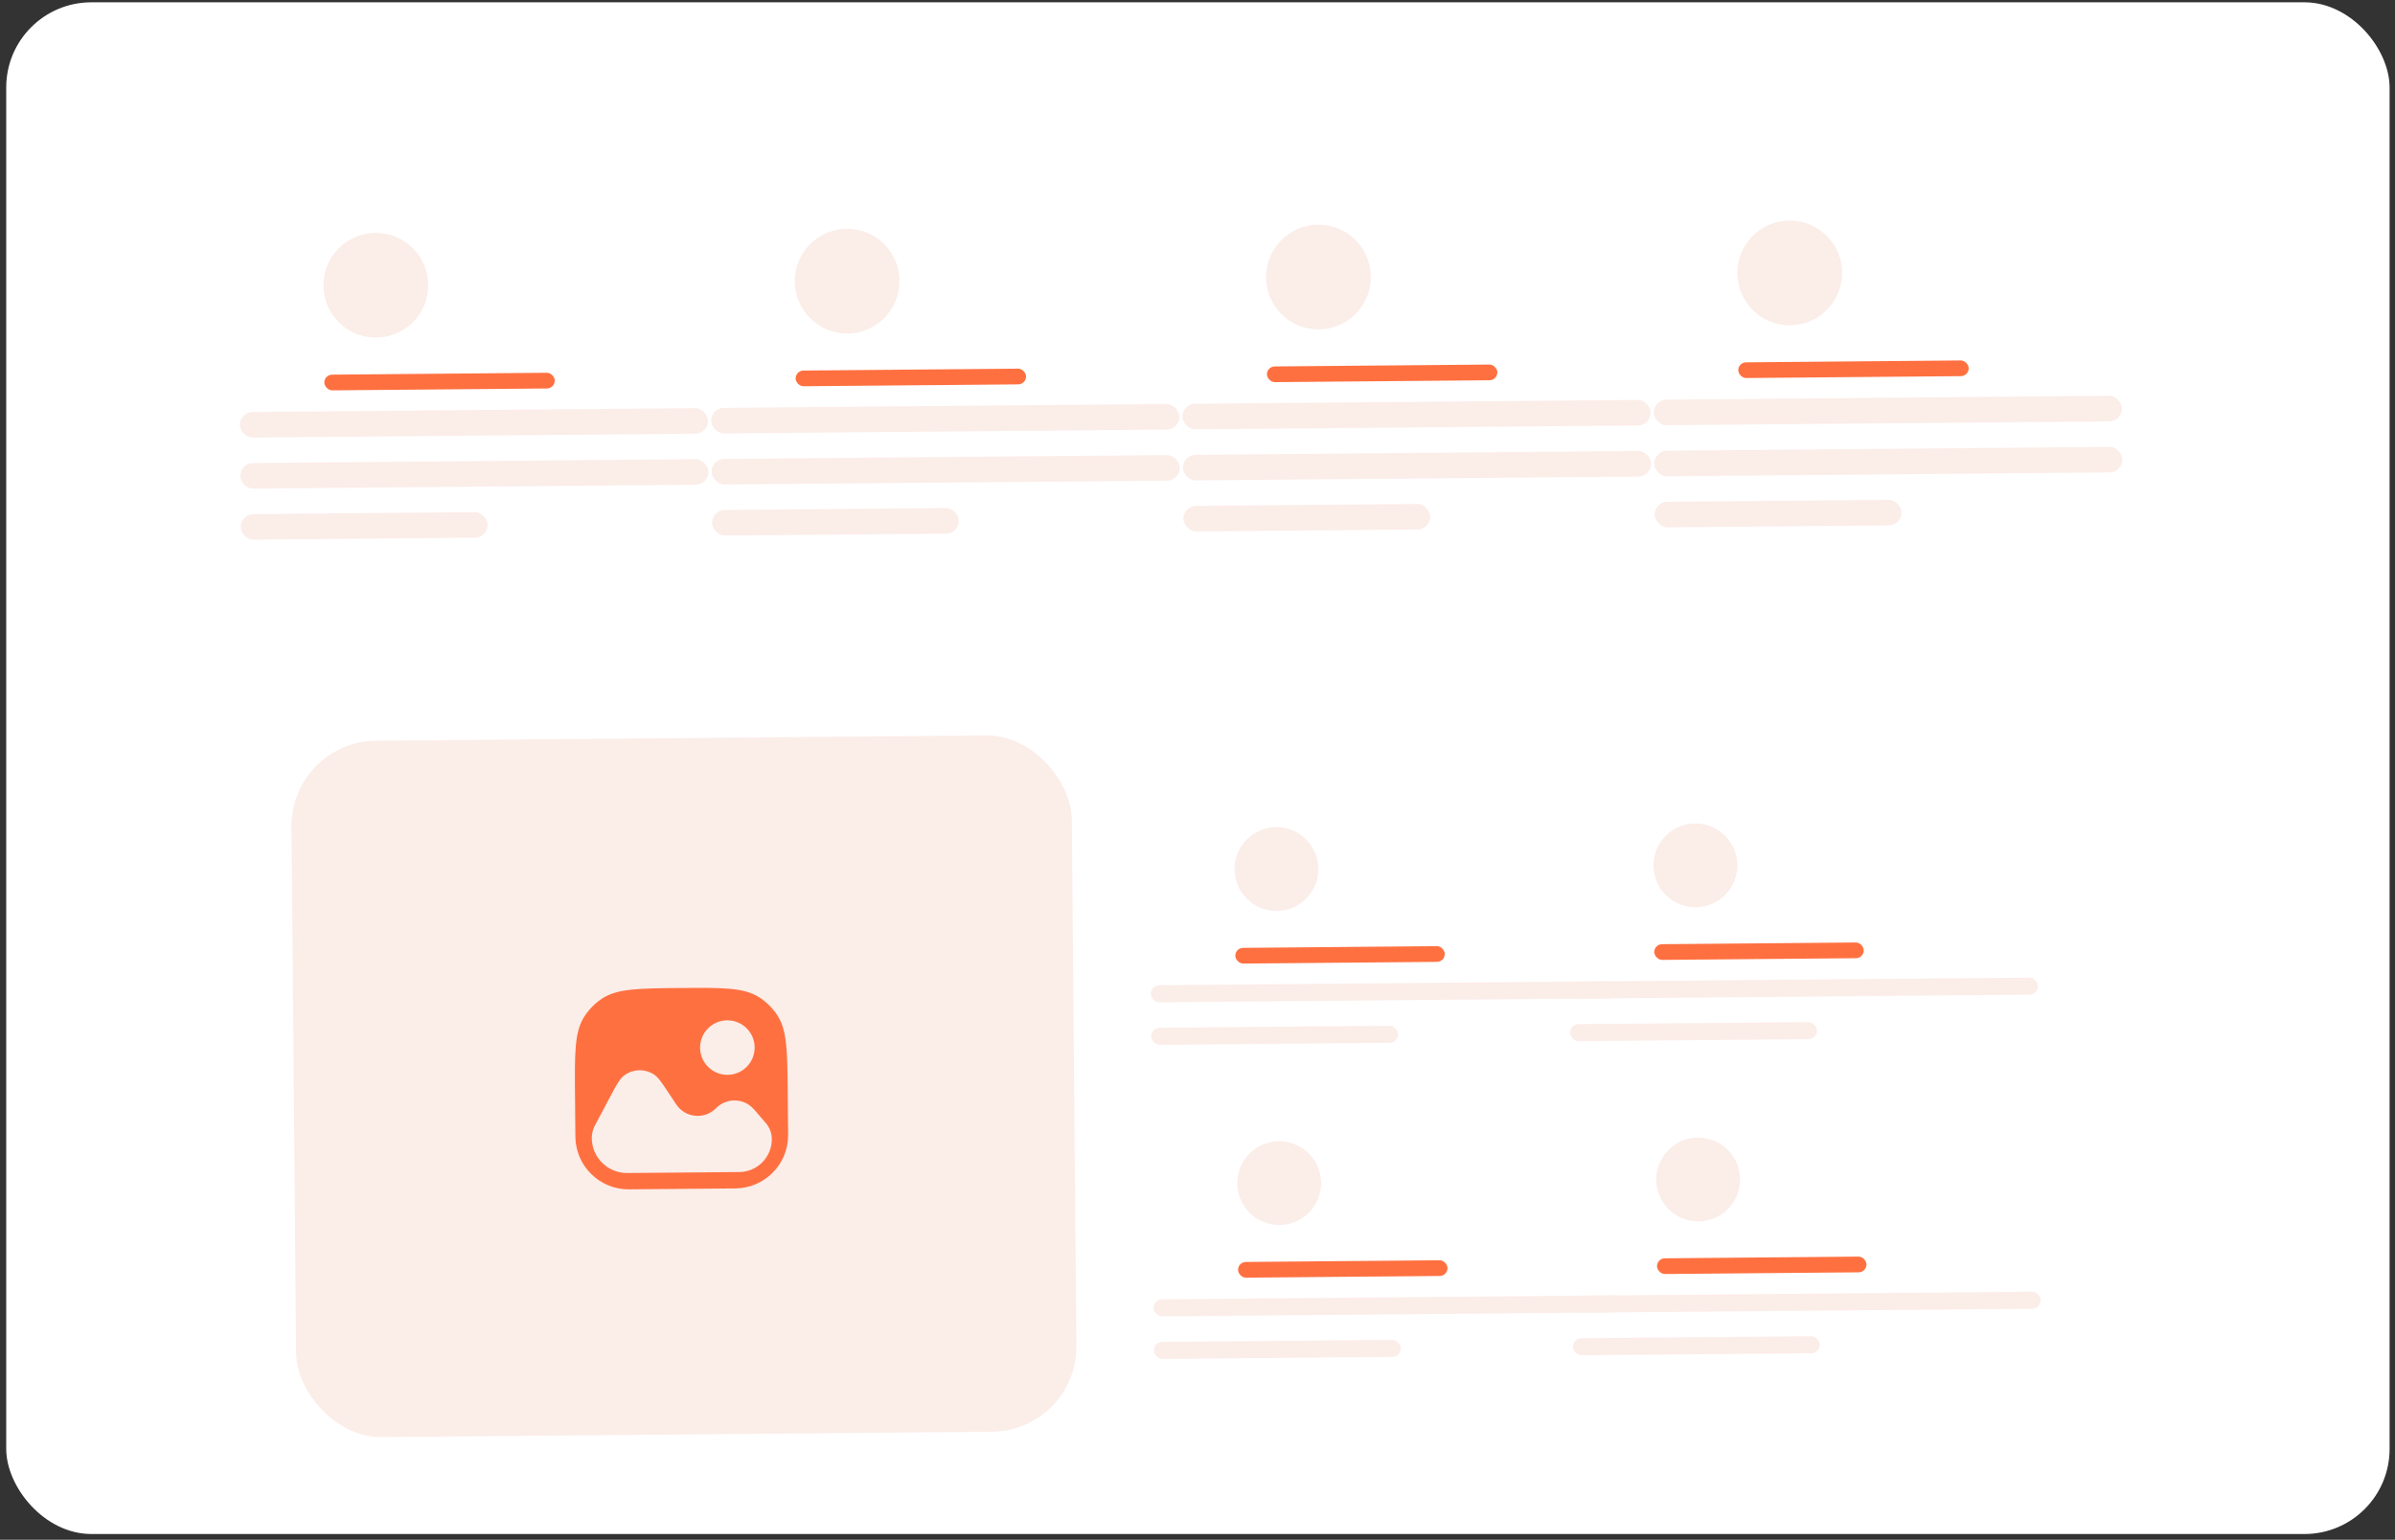 <svg width="297" height="191" viewBox="0 0 297 191" fill="none" xmlns="http://www.w3.org/2000/svg">
<rect x="0" y="0" width="297" height="191" fill="#333333" stroke="none"/>
<g clip-path="url(#clip0_1911_1173)">
<rect x="0.773" y="0.287" width="295.556" height="190" rx="10.556" fill="white"/>
<rect x="-4.539" y="-20.67" width="300.036" height="237.691" transform="rotate(-0.5 -4.539 -20.67)" fill="white" fill-opacity="0.03"/>
<rect x="26.316" y="17.379" width="238.989" height="57.799" rx="10.556" transform="rotate(-0.5 26.316 17.379)" fill="white"/>
<circle cx="46.605" cy="35.387" r="6.494" transform="rotate(-0.5 46.605 35.387)" fill="#FBEDE8"/>
<rect x="29.73" y="51.121" width="58.056" height="3.167" rx="1.583" transform="rotate(-0.5 29.73 51.121)" fill="#FBEDE8"/>
<rect x="29.785" y="57.455" width="58.056" height="3.167" rx="1.583" transform="rotate(-0.5 29.785 57.455)" fill="#FBEDE8"/>
<rect x="29.84" y="63.787" width="30.611" height="3.167" rx="1.583" transform="rotate(-0.5 29.84 63.787)" fill="#FBEDE8"/>
<rect x="40.211" y="46.482" width="28.575" height="1.948" rx="0.974" transform="rotate(-0.5 40.211 46.482)" fill="#FF7040"/>
<circle cx="105.051" cy="34.877" r="6.494" transform="rotate(-0.5 105.051 34.877)" fill="#FBEDE8"/>
<rect x="88.176" y="50.611" width="58.056" height="3.167" rx="1.583" transform="rotate(-0.5 88.176 50.611)" fill="#FBEDE8"/>
<rect x="88.231" y="56.943" width="58.056" height="3.167" rx="1.583" transform="rotate(-0.5 88.231 56.943)" fill="#FBEDE8"/>
<rect x="88.285" y="63.277" width="30.611" height="3.167" rx="1.583" transform="rotate(-0.5 88.285 63.277)" fill="#FBEDE8"/>
<rect x="98.656" y="45.973" width="28.575" height="1.948" rx="0.974" transform="rotate(-0.5 98.656 45.973)" fill="#FF7040"/>
<circle cx="163.5" cy="34.367" r="6.494" transform="rotate(-0.5 163.5 34.367)" fill="#FBEDE8"/>
<rect x="146.625" y="50.102" width="58.056" height="3.167" rx="1.583" transform="rotate(-0.5 146.625 50.102)" fill="#FBEDE8"/>
<rect x="146.68" y="56.435" width="58.056" height="3.167" rx="1.583" transform="rotate(-0.5 146.68 56.435)" fill="#FBEDE8"/>
<rect x="146.734" y="62.768" width="30.611" height="3.167" rx="1.583" transform="rotate(-0.5 146.734 62.768)" fill="#FBEDE8"/>
<rect x="157.102" y="45.463" width="28.575" height="1.948" rx="0.974" transform="rotate(-0.5 157.102 45.463)" fill="#FF7040"/>
<circle cx="221.945" cy="33.857" r="6.494" transform="rotate(-0.5 221.945 33.857)" fill="#FBEDE8"/>
<rect x="205.07" y="49.592" width="58.056" height="3.167" rx="1.583" transform="rotate(-0.5 205.07 49.592)" fill="#FBEDE8"/>
<rect x="205.125" y="55.926" width="58.056" height="3.167" rx="1.583" transform="rotate(-0.5 205.125 55.926)" fill="#FBEDE8"/>
<rect x="205.18" y="62.258" width="30.611" height="3.167" rx="1.583" transform="rotate(-0.5 205.18 62.258)" fill="#FBEDE8"/>
<rect x="215.551" y="44.953" width="28.575" height="1.948" rx="0.974" transform="rotate(-0.5 215.551 44.953)" fill="#FF7040"/>
<rect x="36.059" y="91.981" width="220.156" height="86.374" rx="10.556" transform="rotate(-0.5 36.059 91.981)" fill="white"/>
<rect x="36.059" y="91.981" width="96.765" height="86.374" rx="10.556" transform="rotate(-0.5 36.059 91.981)" fill="#FBEDE8"/>
<path d="M84.382 122.559C89.619 122.513 92.237 122.49 94.141 123.709C95.027 124.276 95.785 125.022 96.368 125.898C97.62 127.779 97.643 130.398 97.688 135.635L97.733 140.764C97.765 144.407 94.838 147.385 91.195 147.417L78.004 147.532C74.362 147.564 71.383 144.637 71.351 140.994L71.306 135.865C71.261 130.628 71.238 128.01 72.457 126.106C73.024 125.22 73.77 124.462 74.645 123.879C76.527 122.627 79.146 122.604 84.382 122.559ZM81.178 133.345C79.981 132.501 78.363 132.579 77.251 133.533C76.794 133.926 76.396 134.674 75.601 136.17L73.767 139.623C73.512 140.104 73.38 140.641 73.385 141.186C73.406 143.594 75.376 145.529 77.784 145.508L91.675 145.387C93.924 145.367 95.731 143.529 95.711 141.281C95.705 140.558 95.442 139.86 94.969 139.313L93.525 137.639L93.487 137.595C92.276 136.214 90.155 136.134 88.843 137.42L88.802 137.461L88.755 137.506C87.327 138.904 84.981 138.665 83.865 137.008L83.828 136.954L83.073 135.812C82.139 134.399 81.671 133.692 81.178 133.345ZM90.17 126.567C88.302 126.583 86.801 128.111 86.817 129.979C86.834 131.847 88.362 133.348 90.23 133.331C92.097 133.315 93.599 131.788 93.583 129.92C93.566 128.052 92.038 126.551 90.17 126.567Z" fill="#FF7040"/>
<circle cx="158.291" cy="107.8" r="5.195" transform="rotate(-0.5 158.291 107.8)" fill="#FBEDE8"/>
<rect x="142.703" y="122.225" width="58.056" height="2.111" rx="1.056" transform="rotate(-0.5 142.703 122.225)" fill="#FBEDE8"/>
<rect x="142.75" y="127.502" width="30.611" height="2.111" rx="1.056" transform="rotate(-0.5 142.75 127.502)" fill="#FBEDE8"/>
<rect x="153.18" y="117.586" width="25.977" height="1.948" rx="0.974" transform="rotate(-0.5 153.18 117.586)" fill="#FF7040"/>
<circle cx="158.631" cy="146.763" r="5.195" transform="rotate(-0.5 158.631 146.763)" fill="#FBEDE8"/>
<rect x="143.043" y="161.188" width="58.056" height="2.111" rx="1.056" transform="rotate(-0.5 143.043 161.188)" fill="#FBEDE8"/>
<rect x="143.09" y="166.465" width="30.611" height="2.111" rx="1.056" transform="rotate(-0.5 143.09 166.465)" fill="#FBEDE8"/>
<rect x="153.52" y="156.549" width="25.977" height="1.948" rx="0.974" transform="rotate(-0.5 153.52 156.549)" fill="#FF7040"/>
<circle cx="210.244" cy="107.345" r="5.195" transform="rotate(-0.5 210.244 107.345)" fill="#FBEDE8"/>
<rect x="194.656" y="121.77" width="58.056" height="2.111" rx="1.056" transform="rotate(-0.5 194.656 121.77)" fill="#FBEDE8"/>
<rect x="194.703" y="127.047" width="30.611" height="2.111" rx="1.056" transform="rotate(-0.5 194.703 127.047)" fill="#FBEDE8"/>
<rect x="205.133" y="117.131" width="25.977" height="1.948" rx="0.974" transform="rotate(-0.5 205.133 117.131)" fill="#FF7040"/>
<circle cx="210.584" cy="146.31" r="5.195" transform="rotate(-0.5 210.584 146.31)" fill="#FBEDE8"/>
<rect x="194.996" y="160.734" width="58.056" height="2.111" rx="1.056" transform="rotate(-0.5 194.996 160.734)" fill="#FBEDE8"/>
<rect x="195.043" y="166.012" width="30.611" height="2.111" rx="1.056" transform="rotate(-0.5 195.043 166.012)" fill="#FBEDE8"/>
<rect x="205.473" y="156.096" width="25.977" height="1.948" rx="0.974" transform="rotate(-0.5 205.473 156.096)" fill="#FF7040"/>
</g>
<defs>
<clipPath id="clip0_1911_1173">
<rect x="0.773" y="0.287" width="295.556" height="190" rx="10.556" fill="white"/>
</clipPath>
</defs>
</svg>
